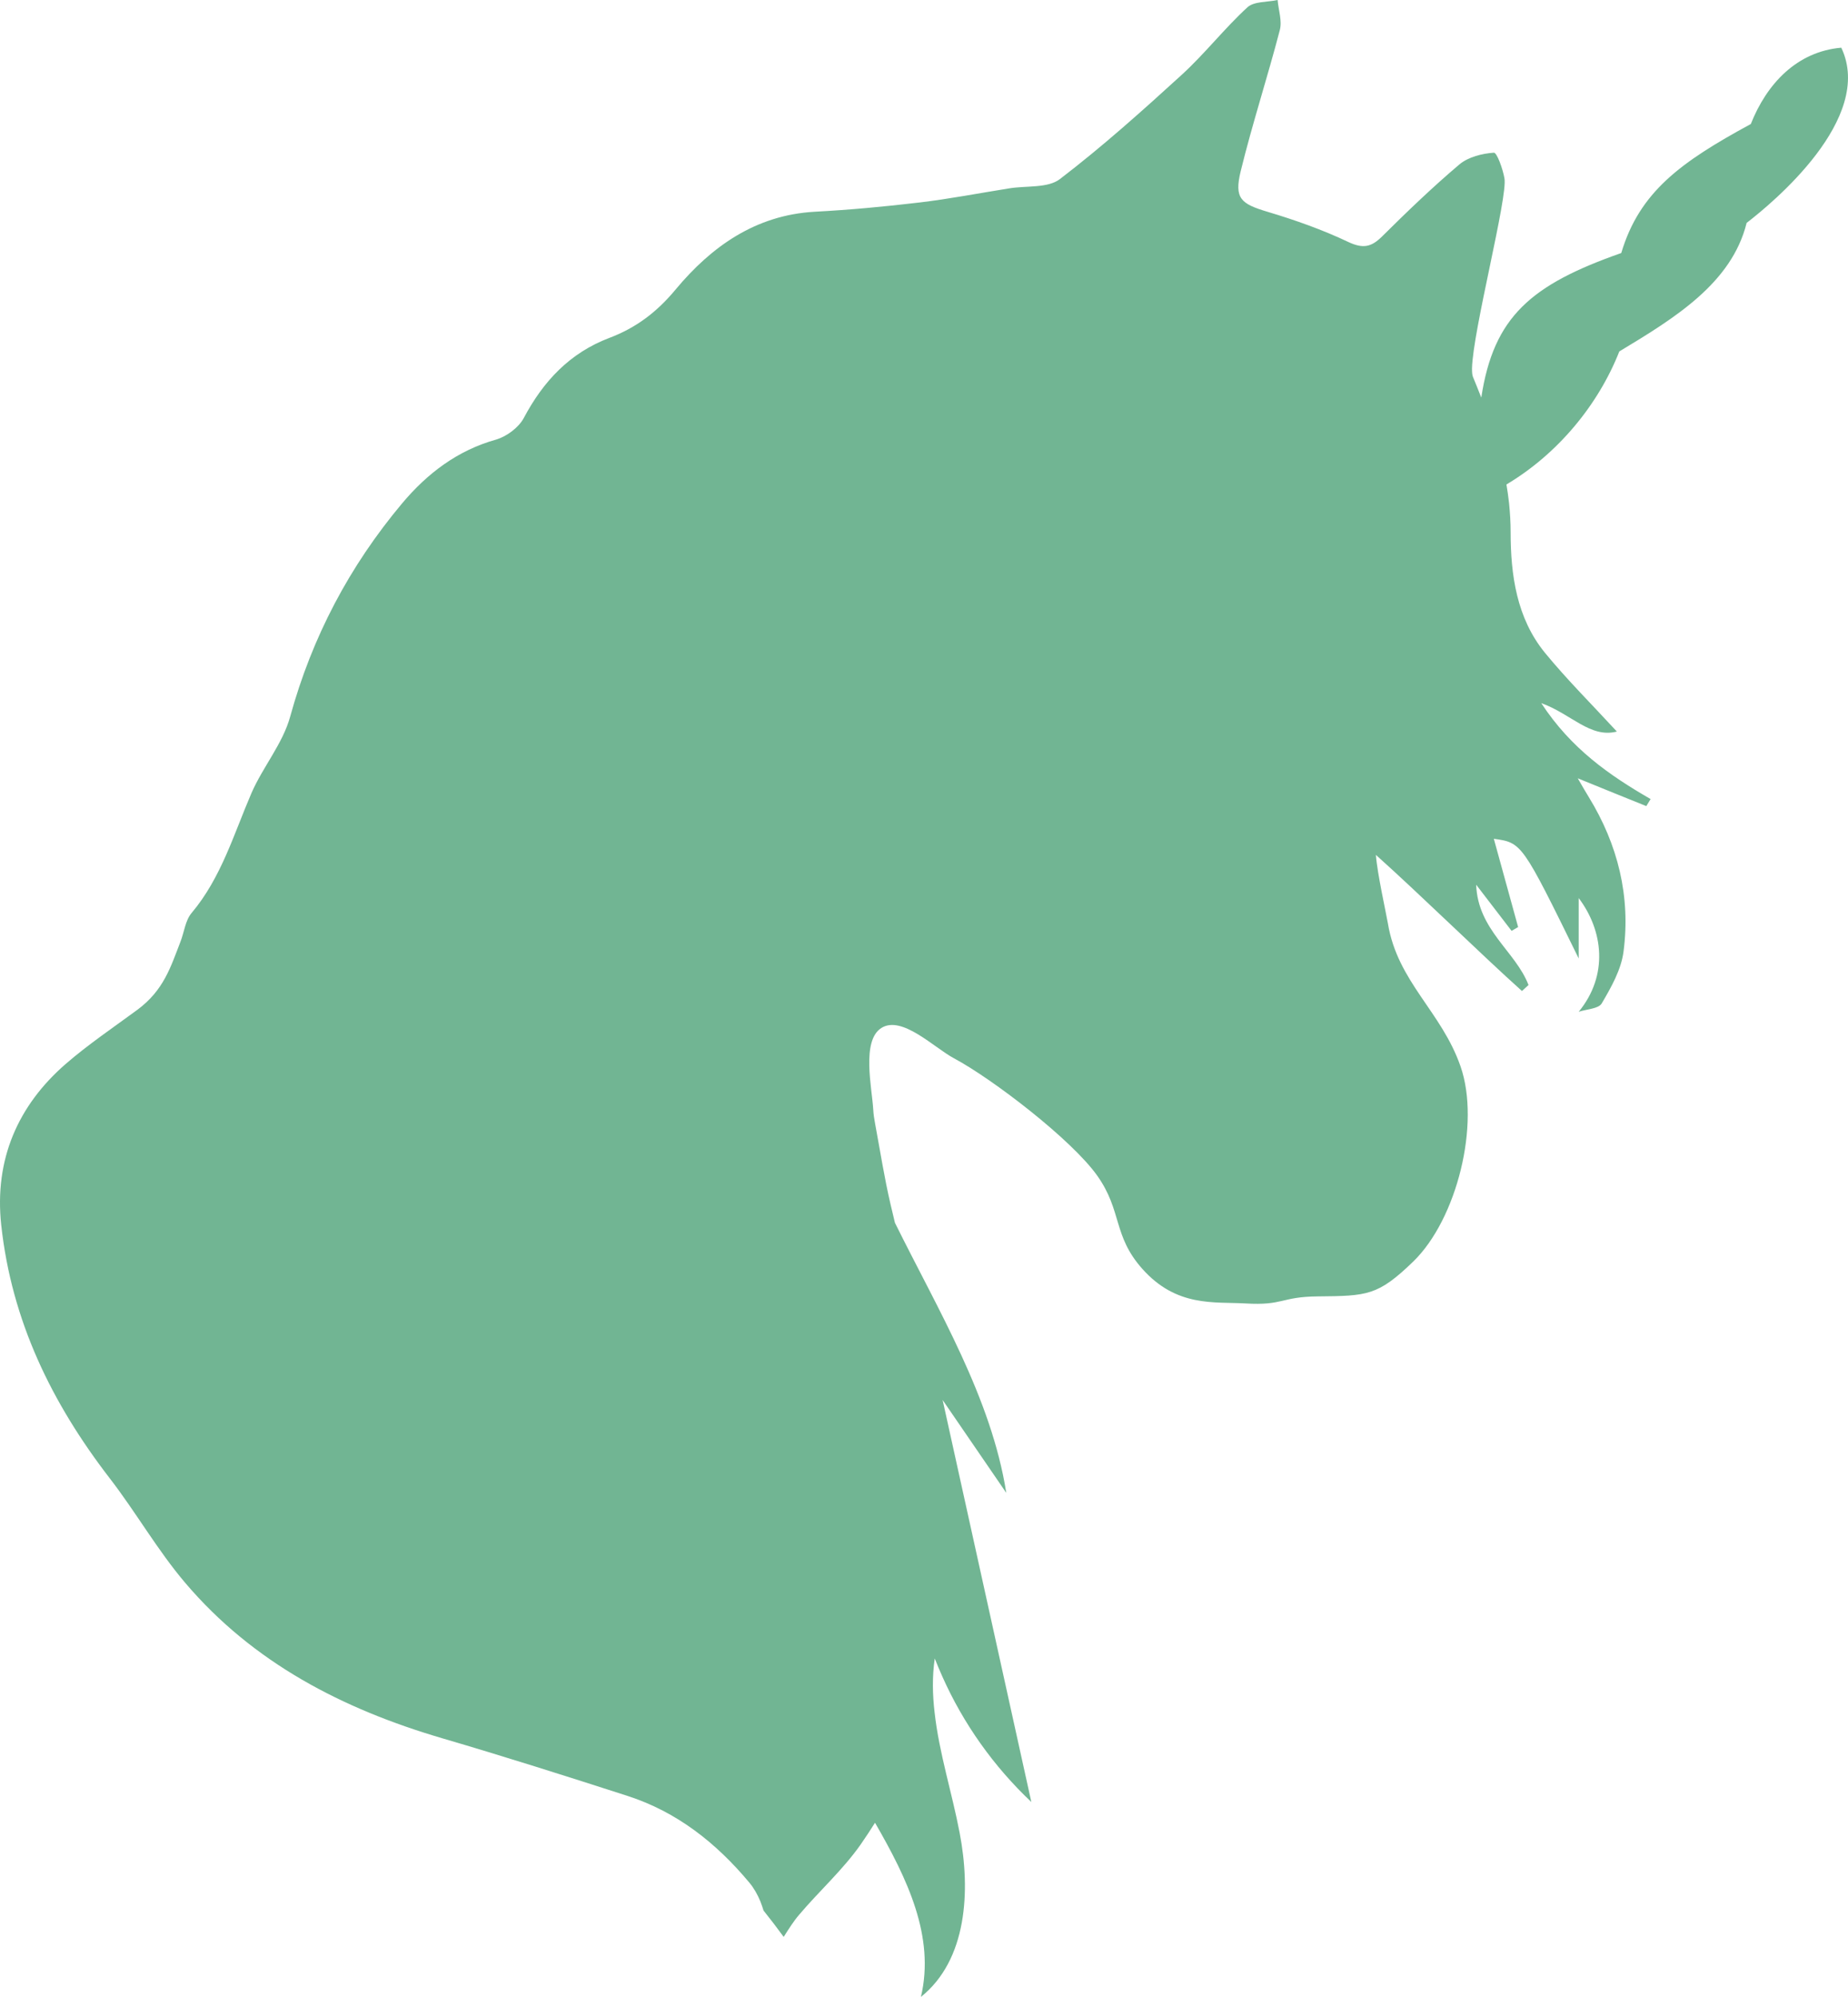 <?xml version="1.0" encoding="UTF-8" standalone="no"?>
<svg
   xmlns:dc="http://purl.org/dc/elements/1.1/"
   xmlns:cc="http://creativecommons.org/ns#"
   xmlns:rdf="http://www.w3.org/1999/02/22-rdf-syntax-ns#"
   xmlns:svg="http://www.w3.org/2000/svg"
   xmlns="http://www.w3.org/2000/svg"
   xml:space="preserve"
   enable-background="new 0 0 566.93 340.16"
   viewBox="0 0 154.999 167.392"
   height="167.392"
   width="154.999"
   y="0px"
   x="0px"
   id="Layer_1"
   version="1.1"><defs
     id="defs9" /><g
     transform="translate(-217.908,-86.455)"
     id="g4"><path
       style="fill:#71b593"
       id="path2"
       d="m 372.344,90.453 c -3.717,0.32 -6.255,3.023 -7.588,6.397 -5.883,3.193 -9.335,5.689 -10.867,10.815 -7.541,2.649 -10.706,5.316 -11.74,12.118 -0.23,-0.58 -0.459,-1.16 -0.699,-1.738 -0.061,-0.141 -0.08,-0.381 -0.08,-0.701 0.07,-3.189 3.029,-14.42 2.719,-15.959 -0.139,-0.781 -0.629,-2.152 -0.889,-2.131 -0.98,0.07 -2.141,0.359 -2.881,0.979 -2.26,1.91 -4.4,3.971 -6.5,6.051 -0.9,0.891 -1.59,1.029 -2.811,0.461 -2.17,-1.031 -4.459,-1.84 -6.77,-2.531 -2.238,-0.668 -2.828,-1.109 -2.27,-3.4 0.971,-3.969 2.25,-7.869 3.281,-11.83 0.209,-0.779 -0.111,-1.678 -0.182,-2.529 -0.859,0.189 -1.969,0.102 -2.529,0.609 -1.93,1.771 -3.551,3.861 -5.48,5.631 -3.32,3.029 -6.68,6.039 -10.25,8.77 -1.02,0.781 -2.809,0.541 -4.26,0.781 -2.5,0.398 -4.99,0.881 -7.5,1.18 -2.93,0.35 -5.879,0.621 -8.82,0.779 -4.959,0.279 -8.669,2.939 -11.639,6.5 -1.59,1.92 -3.34,3.23 -5.56,4.07 -3.33,1.26 -5.55,3.631 -7.19,6.721 -0.43,0.801 -1.43,1.539 -2.3,1.801 -3.26,0.908 -5.79,2.84 -7.9,5.348 -4.42,5.271 -7.55,11.191 -9.39,17.871 -0.62,2.27 -2.291,4.219 -3.25,6.42 -1.49,3.451 -2.53,7.09 -5.02,10.049 -0.53,0.621 -0.62,1.611 -0.94,2.422 -0.82,2.119 -1.4,4.049 -3.59,5.68 -2.01,1.479 -4.16,2.93 -6.05,4.57 -3.97,3.459 -5.98,7.969 -5.39,13.469 0.87,8.041 4.23,14.922 9.09,21.23 2.21,2.859 4.01,6.039 6.35,8.789 5.7,6.701 13.19,10.561 21.52,13.012 5.22,1.529 10.39,3.17 15.57,4.84 4.15,1.34 7.45,3.949 10.22,7.27 0.38,0.449 0.69,1.01 0.92,1.561 0.11,0.289 0.2,0.539 0.27,0.779 0.58,0.721 1.14,1.459 1.69,2.209 0.43,-0.678 0.85,-1.34 1.291,-1.85 1.689,-2 3.649,-3.74 5.16,-5.889 0.42,-0.602 0.819,-1.211 1.209,-1.83 2.7,4.68 5.051,9.529 3.851,14.6 3.87,-3.1 4.18,-8.881 3.25,-13.74 -0.64,-3.371 -1.729,-6.719 -2.101,-10.09 -0.18,-1.51 -0.209,-3.02 0.01,-4.541 0.201,0.51 0.41,1.01 0.631,1.5 1.76,3.961 4.32,7.561 7.471,10.531 -2.48,-11.23 -4.961,-22.471 -7.441,-33.699 1.78,2.6 3.561,5.199 5.34,7.789 -1.26,-7.969 -5.699,-15.289 -9.34,-22.641 -0.129,-0.52 -0.25,-1.029 -0.369,-1.549 -0.521,-2.23 -0.871,-4.49 -1.291,-6.74 -0.069,-0.391 -0.139,-0.791 -0.159,-1.201 -0.101,-1.789 -1.011,-5.77 0.68,-6.84 1.729,-1.09 4.431,1.66 6.091,2.541 3.239,1.729 9.869,6.818 12.01,9.83 2.109,2.969 1.299,5.02 3.779,7.811 2.879,3.24 6.041,2.758 8.66,2.908 3.199,0.191 2.949,-0.559 6.049,-0.59 4.17,-0.039 5.051,-0.049 8.021,-2.92 3.67,-3.561 5.648,-11.539 3.969,-16.359 -1.59,-4.59 -5.279,-7.08 -6.09,-11.969 -0.17,-0.971 -0.9,-4.232 -1.01,-5.762 3.75,3.359 8.91,8.42 12.25,11.41 0.191,-0.17 0.371,-0.34 0.551,-0.5 -1.08,-2.82 -4.25,-4.6 -4.391,-8.41 1.17,1.521 2.07,2.691 2.971,3.869 0.18,-0.109 0.359,-0.209 0.549,-0.318 -0.67,-2.41 -1.328,-4.83 -2.039,-7.4 2.359,0.33 2.359,0.33 7.119,10.031 v -5.062 c 2.061,2.73 2.512,6.471 0,9.531 0.66,-0.219 1.67,-0.25 1.932,-0.701 0.799,-1.359 1.639,-2.84 1.83,-4.359 0.6,-4.609 -0.471,-8.949 -2.912,-12.93 -0.238,-0.389 -0.469,-0.779 -0.93,-1.58 2.18,0.891 3.961,1.611 5.75,2.33 0.121,-0.199 0.24,-0.389 0.361,-0.59 -3.451,-1.99 -6.67,-4.221 -9.17,-8.041 2.5,0.891 4.1,2.961 6.34,2.381 -2.051,-2.229 -4.16,-4.32 -6.031,-6.6 -2.379,-2.91 -2.879,-6.539 -2.879,-10.111 0,-0.818 -0.051,-1.629 -0.131,-2.428 -0.061,-0.531 -0.129,-1.051 -0.221,-1.572 4.256,-2.531 7.672,-6.605 9.468,-11.152 4.671,-2.81 9.429,-5.732 10.678,-10.774 2.149,-1.652 10.763,-8.752 7.939,-14.687 z" /></g></svg>
